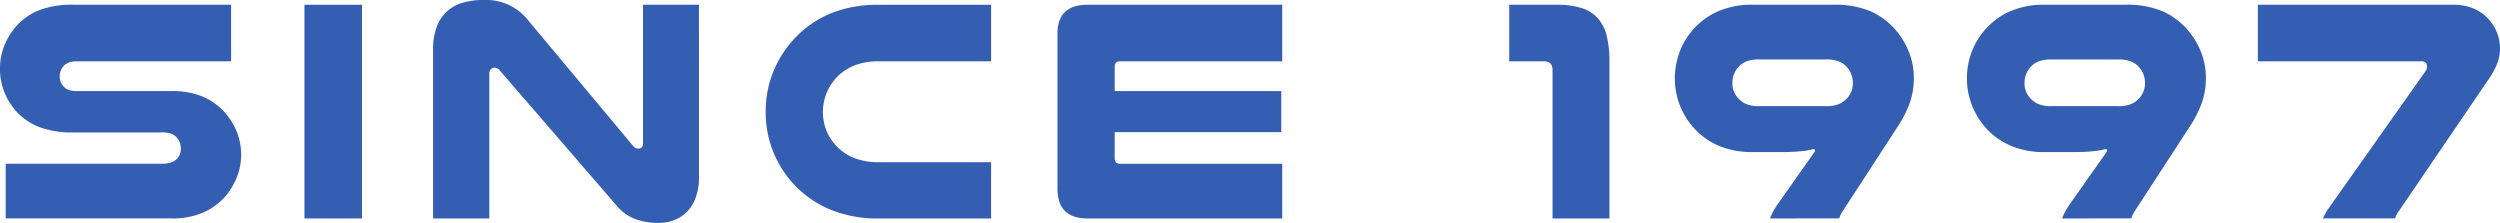 <?xml version="1.0" encoding="UTF-8"?> <svg xmlns="http://www.w3.org/2000/svg" width="295.2" height="26.318" viewBox="0 0 295.2 26.318"><g id="since-1997-blue" transform="translate(-0.001)"><path id="Path_182640" data-name="Path 182640" d="M279.056,167.258H260.914a2.966,2.966,0,0,0-.989.131,1.575,1.575,0,0,0-.579.356,1.77,1.77,0,0,0-.523,1.305,1.662,1.662,0,0,0,.635,1.344,1.485,1.485,0,0,0,.542.28,3.416,3.416,0,0,0,.913.093H272a9.357,9.357,0,0,1,3.6.616,7.341,7.341,0,0,1,2.482,1.661,7.942,7.942,0,0,1,1.585,2.389,7.242,7.242,0,0,1,.076,5.487,8.143,8.143,0,0,1-1.364,2.278,7.59,7.59,0,0,1-2.594,1.9,9.052,9.052,0,0,1-3.789.709H252.44v-6.458h18.366a3.465,3.465,0,0,0,1.214-.168,1.654,1.654,0,0,0,1.1-1.624,1.826,1.826,0,0,0-.521-1.344,1.488,1.488,0,0,0-.655-.429,3.79,3.79,0,0,0-1.138-.131H260.54a11.262,11.262,0,0,1-4.088-.616,7.173,7.173,0,0,1-2.557-1.661,7.683,7.683,0,0,1-1.567-2.369,7.365,7.365,0,0,1-.561-2.894,7.194,7.194,0,0,1,.579-2.874,7.933,7.933,0,0,1,1.588-2.389,7.191,7.191,0,0,1,2.538-1.661,11.1,11.1,0,0,1,4.068-.616h18.515Z" transform="translate(-251.767 -160.015)" fill="#345eb1"></path><rect id="Rectangle_26133" data-name="Rectangle 26133" width="6.795" height="25.234" transform="translate(35.951 0.561)" fill="#345eb1"></rect><path id="Path_182641" data-name="Path 182641" d="M324.262,181.03a6.829,6.829,0,0,1-.392,2.445,4.713,4.713,0,0,1-1.044,1.679,4.148,4.148,0,0,1-1.512.972,5.144,5.144,0,0,1-1.792.317,7.82,7.82,0,0,1-2.818-.467,5.224,5.224,0,0,1-2.11-1.512l-13.849-16.014a.832.832,0,0,0-.6-.336.611.611,0,0,0-.449.188.7.7,0,0,0-.188.52v17.1h-6.643v-19.9a7.6,7.6,0,0,1,.431-2.722,4.673,4.673,0,0,1,1.212-1.832,4.725,4.725,0,0,1,1.866-1.024,8.335,8.335,0,0,1,2.352-.32,6.352,6.352,0,0,1,5.449,2.5l12.32,14.744a.729.729,0,0,0,.3.244.953.953,0,0,0,.337.056q.523,0,.523-.672V160.686h6.606Z" transform="translate(-241.727 -160.125)" fill="#345eb1"></path><path id="Path_182642" data-name="Path 182642" d="M351.044,185.81H337.831a14.562,14.562,0,0,1-5.9-1.1,12.385,12.385,0,0,1-7.5-11.516,12.313,12.313,0,0,1,1.083-5.151A12.717,12.717,0,0,1,328.5,163.9a12.066,12.066,0,0,1,3.975-2.445,14.981,14.981,0,0,1,5.359-.877h13.213v6.682H337.831a7.7,7.7,0,0,0-2.838.448,6.373,6.373,0,0,0-1.94,1.195,6.188,6.188,0,0,0-1.366,1.941,5.967,5.967,0,0,0-.092,4.573,5.6,5.6,0,0,0,1.16,1.81,5.825,5.825,0,0,0,2.051,1.419,7.756,7.756,0,0,0,3.026.523h13.213Z" transform="translate(-234.015 -160.015)" fill="#345eb1"></path><path id="Path_182643" data-name="Path 182643" d="M378.658,160.576v6.682H359.471c-.4,0-.595.212-.595.635v2.874h19.67v4.853h-19.67v3.061c0,.448.2.672.595.672h19.187v6.458H355.665q-3.546,0-3.548-3.509V163.973q0-3.4,3.585-3.4Z" transform="translate(-227.251 -160.015)" fill="#345eb1"></path><path id="Path_182644" data-name="Path 182644" d="M400.587,160.576a9.554,9.554,0,0,1,2.948.392,4.29,4.29,0,0,1,1.922,1.213,4.864,4.864,0,0,1,1.045,2.092,12.573,12.573,0,0,1,.319,3.022V185.81H400.1V168.3q0-1.045-.969-1.045h-4.143v-6.682Z" transform="translate(-216.776 -160.015)" fill="#345eb1"></path><path id="Path_182645" data-name="Path 182645" d="M421.944,185.81a5.651,5.651,0,0,1,.485-1.027q.3-.5.6-.915l4.107-5.823a.46.46,0,0,0,.112-.261c0-.1-.037-.149-.112-.149a1.418,1.418,0,0,0-.355.055,4.941,4.941,0,0,1-.616.113c-.274.037-.636.075-1.084.112s-1.033.056-1.755.056h-3.358a10.1,10.1,0,0,1-4.088-.748,8.487,8.487,0,0,1-2.894-2.052,8.823,8.823,0,0,1-1.68-2.706,8.6,8.6,0,0,1-.6-3.192,8.794,8.794,0,0,1,.448-2.8,8.381,8.381,0,0,1,1.268-2.426,8.514,8.514,0,0,1,3.006-2.52,9.8,9.8,0,0,1,4.536-.952h9.444a10.776,10.776,0,0,1,4.386.765,8.338,8.338,0,0,1,2.856,2.072,9.113,9.113,0,0,1,1.66,2.65,8.335,8.335,0,0,1,.617,3.21,8.8,8.8,0,0,1-.431,2.744,13.267,13.267,0,0,1-1.51,3l-6.458,9.928a3.07,3.07,0,0,0-.411.86Zm-1.308-18.776a3.984,3.984,0,0,0-1.456.224,2.5,2.5,0,0,0-.933.633,2.749,2.749,0,0,0-.747,1.9,2.541,2.541,0,0,0,.56,1.68,2.749,2.749,0,0,0,1.008.8,3.728,3.728,0,0,0,1.568.279h7.952a3.722,3.722,0,0,0,1.567-.279,2.753,2.753,0,0,0,1.009-.8,2.542,2.542,0,0,0,.559-1.68,2.748,2.748,0,0,0-.745-1.9,2.5,2.5,0,0,0-.933-.633,3.98,3.98,0,0,0-1.456-.224Z" transform="translate(-212.938 -160.015)" fill="#345eb1"></path><path id="Path_182646" data-name="Path 182646" d="M449.663,185.81a5.919,5.919,0,0,1,.487-1.027q.3-.5.6-.915l4.1-5.823a.467.467,0,0,0,.114-.261c0-.1-.04-.149-.114-.149a1.4,1.4,0,0,0-.352.055,5.019,5.019,0,0,1-.617.113c-.275.037-.635.075-1.083.112s-1.033.056-1.755.056h-3.361a10.1,10.1,0,0,1-4.088-.748,8.478,8.478,0,0,1-2.892-2.052,8.777,8.777,0,0,1-1.68-2.706,8.608,8.608,0,0,1-.6-3.192,8.8,8.8,0,0,1,.447-2.8,8.325,8.325,0,0,1,1.271-2.426,8.5,8.5,0,0,1,3-2.52,9.8,9.8,0,0,1,4.534-.952h9.444a10.767,10.767,0,0,1,4.386.765,8.314,8.314,0,0,1,2.856,2.072,9.068,9.068,0,0,1,1.662,2.65,8.335,8.335,0,0,1,.615,3.21,8.874,8.874,0,0,1-.428,2.744,13.289,13.289,0,0,1-1.513,3l-6.458,9.928a3.071,3.071,0,0,0-.411.86Zm-1.305-18.776a3.971,3.971,0,0,0-1.456.224,2.48,2.48,0,0,0-.933.633,2.749,2.749,0,0,0-.747,1.9,2.529,2.529,0,0,0,.56,1.68,2.749,2.749,0,0,0,1.008.8,3.716,3.716,0,0,0,1.568.279h7.95a3.727,3.727,0,0,0,1.569-.279,2.745,2.745,0,0,0,1.007-.8,2.529,2.529,0,0,0,.561-1.68,2.759,2.759,0,0,0-.745-1.9,2.539,2.539,0,0,0-.933-.633,4,4,0,0,0-1.458-.224Z" transform="translate(-206.165 -160.015)" fill="#345eb1"></path><path id="Path_182647" data-name="Path 182647" d="M466.027,167.258v-6.682h22.956a6.31,6.31,0,0,1,2.577.467,4.965,4.965,0,0,1,1.755,1.288,5.162,5.162,0,0,1,.972,1.586,5.226,5.226,0,0,1,.335,1.885,5.09,5.09,0,0,1-.279,1.586,9.337,9.337,0,0,1-1.177,2.146l-10.416,15.3a3.638,3.638,0,0,0-.335.523,3.252,3.252,0,0,0-.187.448h-8.511c.075-.174.156-.341.243-.5s.192-.342.318-.541l11.5-16.275a.938.938,0,0,0,.185-.336,1.271,1.271,0,0,0,.039-.3.693.693,0,0,0-.132-.411.632.632,0,0,0-.541-.187Z" transform="translate(-199.42 -160.015)" fill="#345eb1"></path></g></svg> 